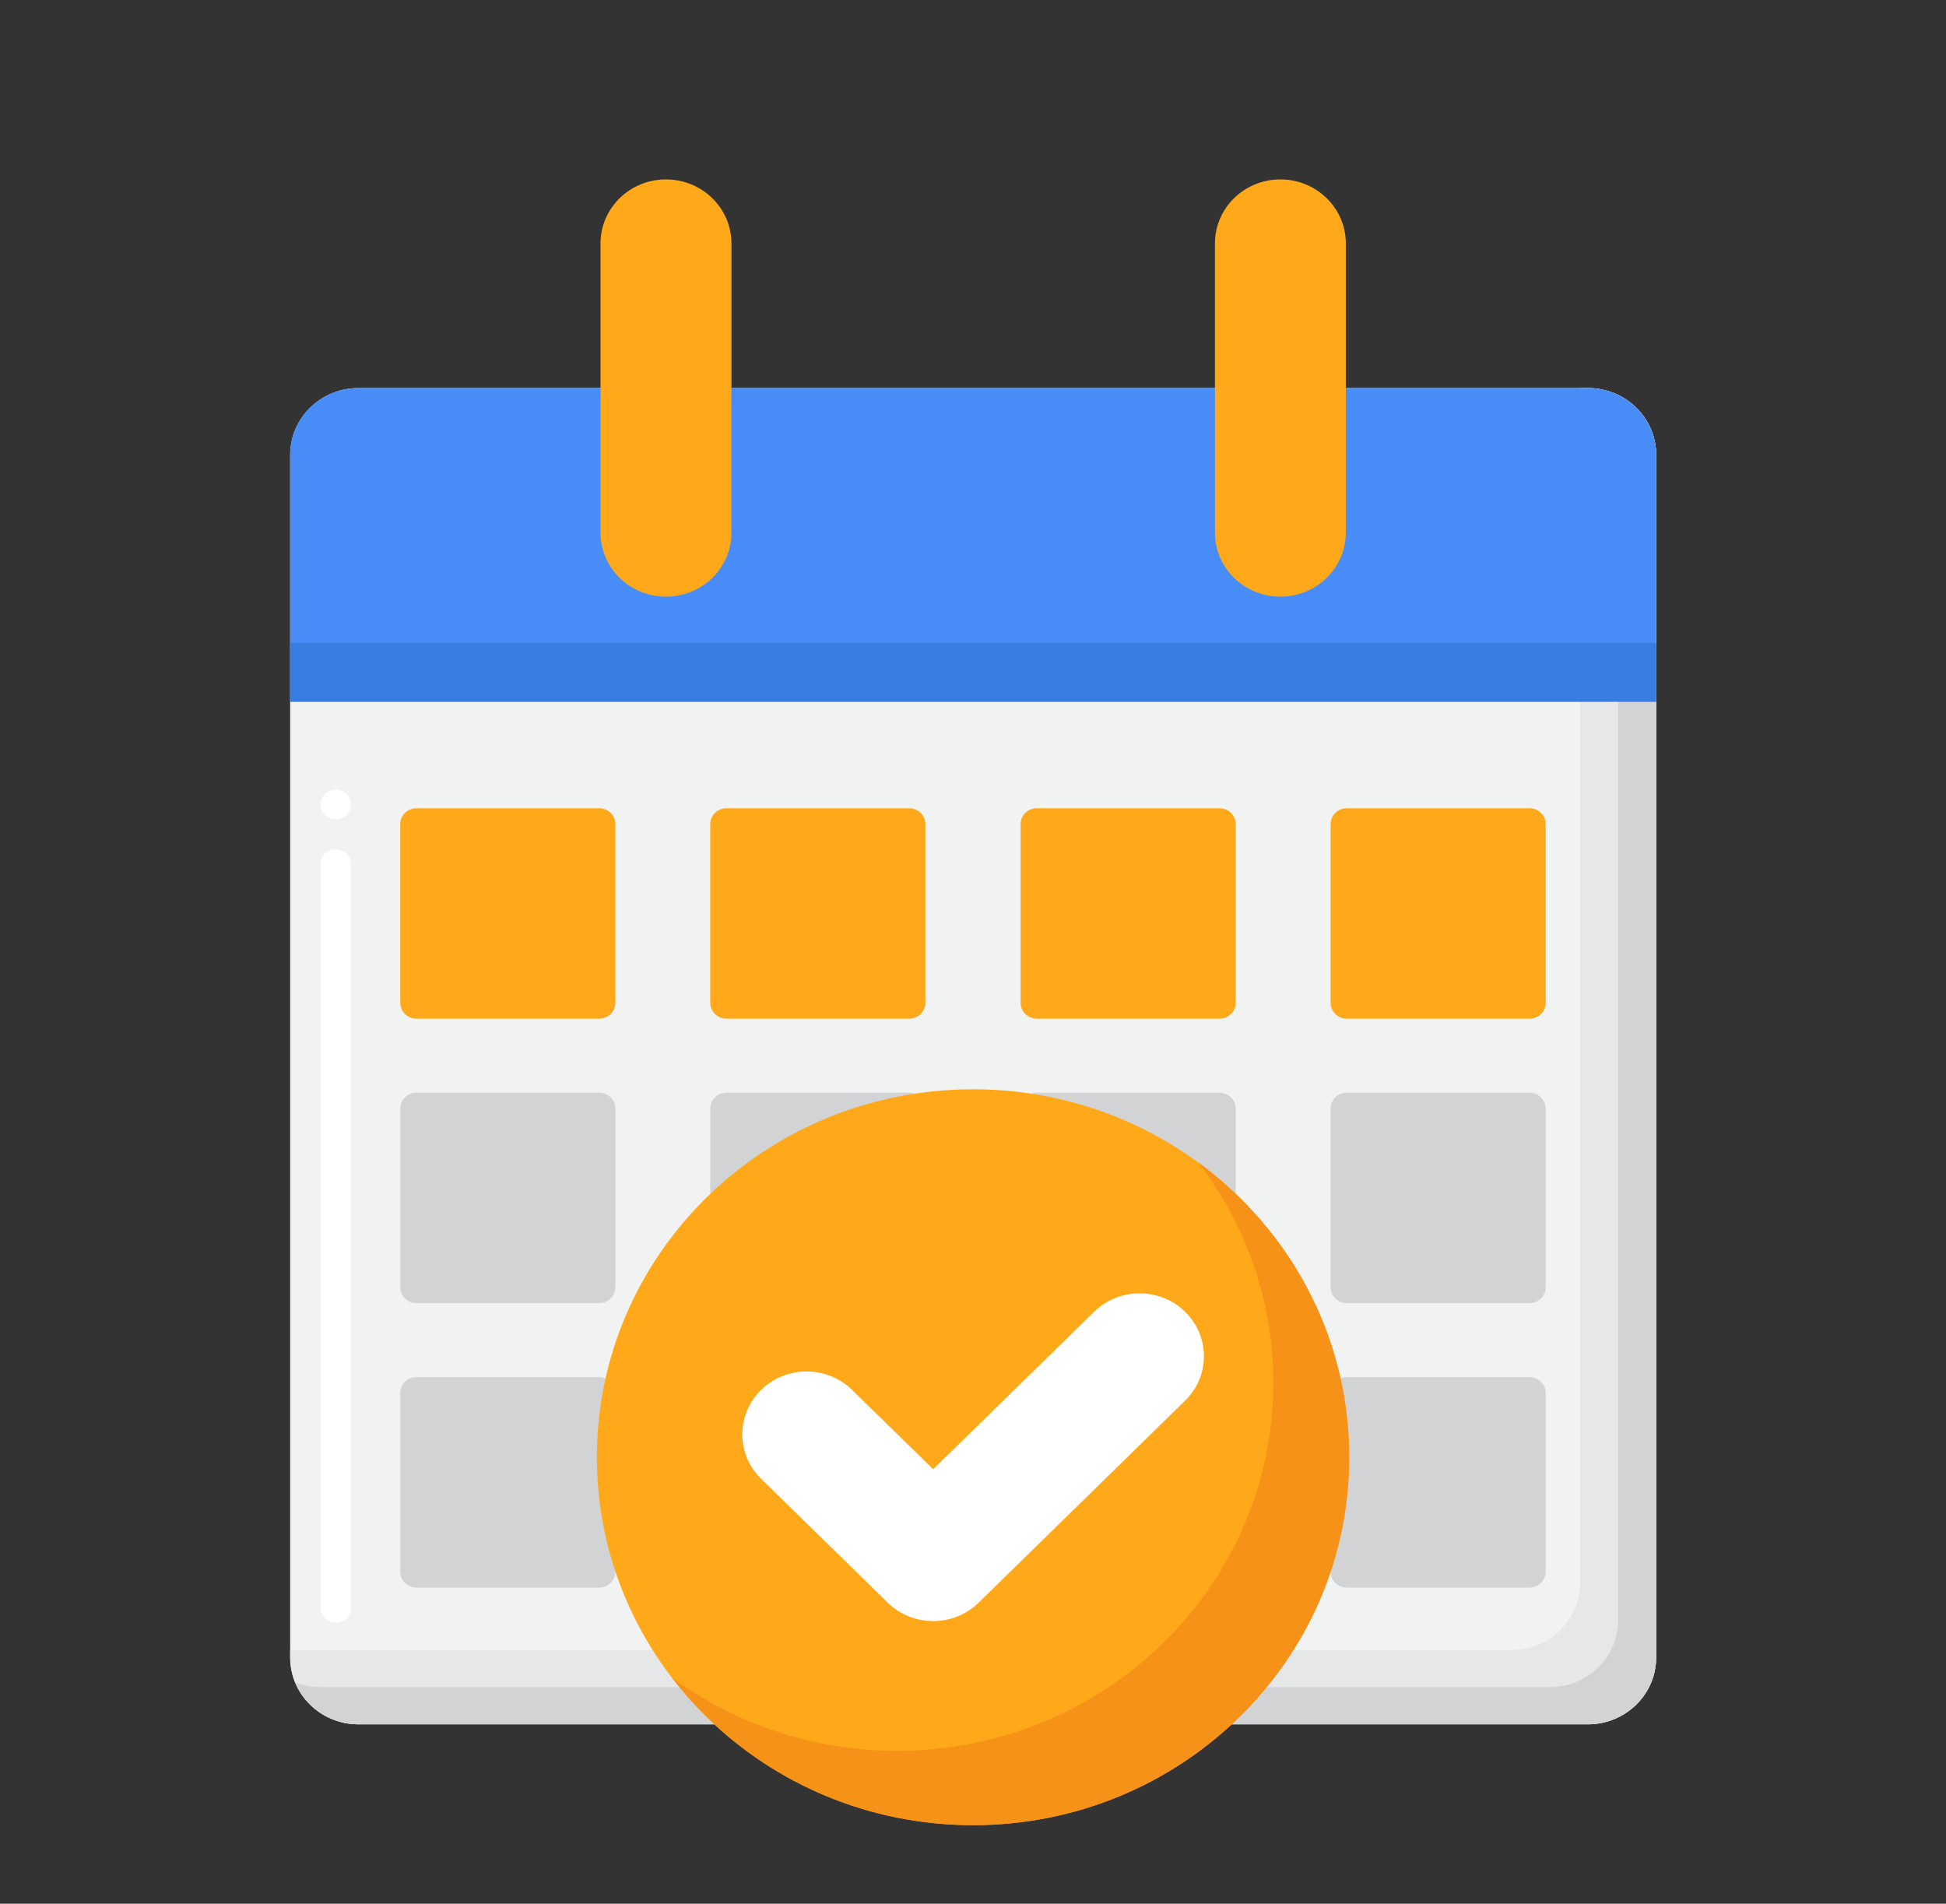 <svg width="46" height="45" viewBox="0 0 46 45" fill="none" xmlns="http://www.w3.org/2000/svg">
<rect x="0" y="0" width="46" height="45" fill="#333333" stroke="none"/>
<path d="M37.533 40.759H8.474C7.582 40.759 6.859 40.051 6.859 39.179V10.752C6.859 9.88 7.582 9.172 8.474 9.172H37.533C38.425 9.172 39.148 9.88 39.148 10.752V39.179C39.148 40.052 38.425 40.759 37.533 40.759Z" fill="#F1F2F2"/>
<path d="M7.938 38.354C7.74 38.354 7.578 38.196 7.578 38.002V20.424C7.578 20.229 7.74 20.073 7.938 20.073C8.137 20.073 8.297 20.229 8.297 20.424V38.002C8.297 38.196 8.137 38.354 7.938 38.354ZM7.938 19.369C7.74 19.369 7.578 19.211 7.578 19.018C7.578 18.823 7.74 18.666 7.938 18.666C8.137 18.666 8.297 18.823 8.297 19.018C8.297 19.211 8.137 19.369 7.938 19.369Z" fill="white"/>
<path d="M37.533 9.172H37.351V37.422C37.351 38.294 36.628 39.001 35.736 39.001H6.859V39.179C6.859 40.052 7.582 40.759 8.474 40.759H37.533C38.425 40.759 39.148 40.052 39.148 39.179V10.752C39.148 9.88 38.425 9.172 37.533 9.172Z" fill="#E6E7E8"/>
<path d="M38.136 9.285C38.21 9.467 38.251 9.665 38.251 9.873V38.301C38.251 39.173 37.528 39.88 36.636 39.88H7.577C7.365 39.88 7.162 39.84 6.977 39.767C7.215 40.348 7.796 40.759 8.476 40.759H37.535C38.426 40.759 39.149 40.052 39.149 39.179V10.752C39.149 10.087 38.73 9.518 38.136 9.285Z" fill="#D1D3D4"/>
<path d="M37.533 9.172H8.474C7.582 9.172 6.859 9.88 6.859 10.752V16.587H39.148V10.752C39.148 9.88 38.425 9.172 37.533 9.172Z" fill="#478CF7"/>
<path d="M15.742 14.104C14.888 14.104 14.195 13.426 14.195 12.59V5.755C14.195 4.919 14.888 4.241 15.742 4.241C16.597 4.241 17.29 4.919 17.29 5.755V12.59C17.29 13.426 16.597 14.104 15.742 14.104Z" fill="#FFA91A"/>
<path d="M30.266 14.104C29.411 14.104 28.719 13.426 28.719 12.59V5.755C28.719 4.919 29.411 4.241 30.266 4.241C31.12 4.241 31.813 4.919 31.813 5.755V12.59C31.813 13.426 31.12 14.104 30.266 14.104Z" fill="#FFA91A"/>
<path d="M36.538 19.48V23.704C36.538 23.912 36.366 24.079 36.154 24.079H31.836C31.625 24.079 31.453 23.912 31.453 23.704V19.48C31.453 19.273 31.625 19.105 31.836 19.105H36.154C36.366 19.105 36.538 19.273 36.538 19.48Z" fill="#FFA91A"/>
<path d="M29.21 19.48V23.704C29.21 23.912 29.038 24.079 28.826 24.079H24.508C24.297 24.079 24.125 23.912 24.125 23.704V19.48C24.125 19.273 24.297 19.105 24.508 19.105H28.826C29.038 19.105 29.21 19.273 29.21 19.48Z" fill="#FFA91A"/>
<path d="M21.874 19.48V23.704C21.874 23.912 21.702 24.079 21.49 24.079H17.172C16.961 24.079 16.789 23.912 16.789 23.704V19.48C16.789 19.273 16.961 19.105 17.172 19.105H21.49C21.702 19.105 21.874 19.273 21.874 19.48Z" fill="#FFA91A"/>
<path d="M14.546 19.48V23.704C14.546 23.912 14.374 24.079 14.162 24.079H9.844C9.633 24.079 9.461 23.912 9.461 23.704V19.48C9.461 19.273 9.633 19.105 9.844 19.105H14.162C14.374 19.105 14.546 19.273 14.546 19.48Z" fill="#FFA91A"/>
<path d="M29.21 26.204V30.428C29.21 30.635 29.038 30.803 28.826 30.803H24.508C24.297 30.803 24.125 30.635 24.125 30.428V26.204C24.125 25.997 24.297 25.829 24.508 25.829H28.826C29.038 25.829 29.21 25.997 29.21 26.204Z" fill="#D1D3D4"/>
<path d="M21.874 26.204V30.428C21.874 30.635 21.702 30.803 21.49 30.803H17.172C16.961 30.803 16.789 30.635 16.789 30.428V26.204C16.789 25.997 16.961 25.829 17.172 25.829H21.49C21.702 25.829 21.874 25.997 21.874 26.204Z" fill="#D1D3D4"/>
<path d="M14.546 26.204V30.428C14.546 30.635 14.374 30.803 14.162 30.803H9.844C9.633 30.803 9.461 30.635 9.461 30.428V26.204C9.461 25.997 9.633 25.829 9.844 25.829H14.162C14.374 25.829 14.546 25.997 14.546 26.204Z" fill="#D1D3D4"/>
<path d="M29.21 32.928V37.152C29.21 37.359 29.038 37.527 28.826 37.527H24.508C24.297 37.527 24.125 37.359 24.125 37.152V32.928C24.125 32.721 24.297 32.553 24.508 32.553H28.826C29.038 32.553 29.21 32.721 29.21 32.928Z" fill="#D1D3D4"/>
<path d="M21.874 32.928V37.152C21.874 37.359 21.702 37.527 21.49 37.527H17.172C16.961 37.527 16.789 37.359 16.789 37.152V32.928C16.789 32.721 16.961 32.553 17.172 32.553H21.49C21.702 32.553 21.874 32.721 21.874 32.928Z" fill="#D1D3D4"/>
<path d="M14.546 32.928V37.152C14.546 37.359 14.374 37.527 14.162 37.527H9.844C9.633 37.527 9.461 37.359 9.461 37.152V32.928C9.461 32.721 9.633 32.553 9.844 32.553H14.162C14.374 32.553 14.546 32.721 14.546 32.928Z" fill="#D1D3D4"/>
<path d="M36.154 25.829H31.836C31.625 25.829 31.453 25.997 31.453 26.204V30.428C31.453 30.635 31.625 30.803 31.836 30.803H36.154C36.366 30.803 36.538 30.635 36.538 30.428V26.204C36.538 25.997 36.366 25.829 36.154 25.829Z" fill="#D1D3D4"/>
<path d="M36.154 32.553H31.836C31.625 32.553 31.453 32.721 31.453 32.928V37.152C31.453 37.359 31.625 37.528 31.836 37.528H36.154C36.366 37.528 36.538 37.36 36.538 37.152V32.928C36.538 32.721 36.366 32.553 36.154 32.553Z" fill="#D1D3D4"/>
<path d="M6.859 15.197H39.148V16.586H6.859V15.197Z" fill="#377DE2"/>
<path d="M23 43.143C27.91 43.143 31.891 39.249 31.891 34.445C31.891 29.642 27.91 25.748 23 25.748C18.09 25.748 14.109 29.642 14.109 34.445C14.109 39.249 18.09 43.143 23 43.143Z" fill="#FFA91A"/>
<path d="M28.328 27.479C29.439 28.931 30.098 30.734 30.098 32.688C30.098 37.491 26.117 41.385 21.207 41.385C19.21 41.385 17.367 40.741 15.883 39.654C17.504 41.772 20.09 43.143 23.004 43.143C27.914 43.143 31.894 39.249 31.894 34.445C31.894 31.595 30.493 29.066 28.328 27.479Z" fill="#F79219"/>
<path d="M22.058 38.319C21.669 38.319 21.281 38.173 20.984 37.883L17.992 34.956C17.398 34.376 17.398 33.435 17.992 32.854C18.585 32.274 19.547 32.274 20.141 32.854L22.059 34.73L25.864 31.007C26.458 30.427 27.42 30.427 28.013 31.007C28.607 31.588 28.607 32.529 28.013 33.109L23.133 37.883C22.836 38.173 22.447 38.319 22.058 38.319Z" fill="white"/>
</svg>
